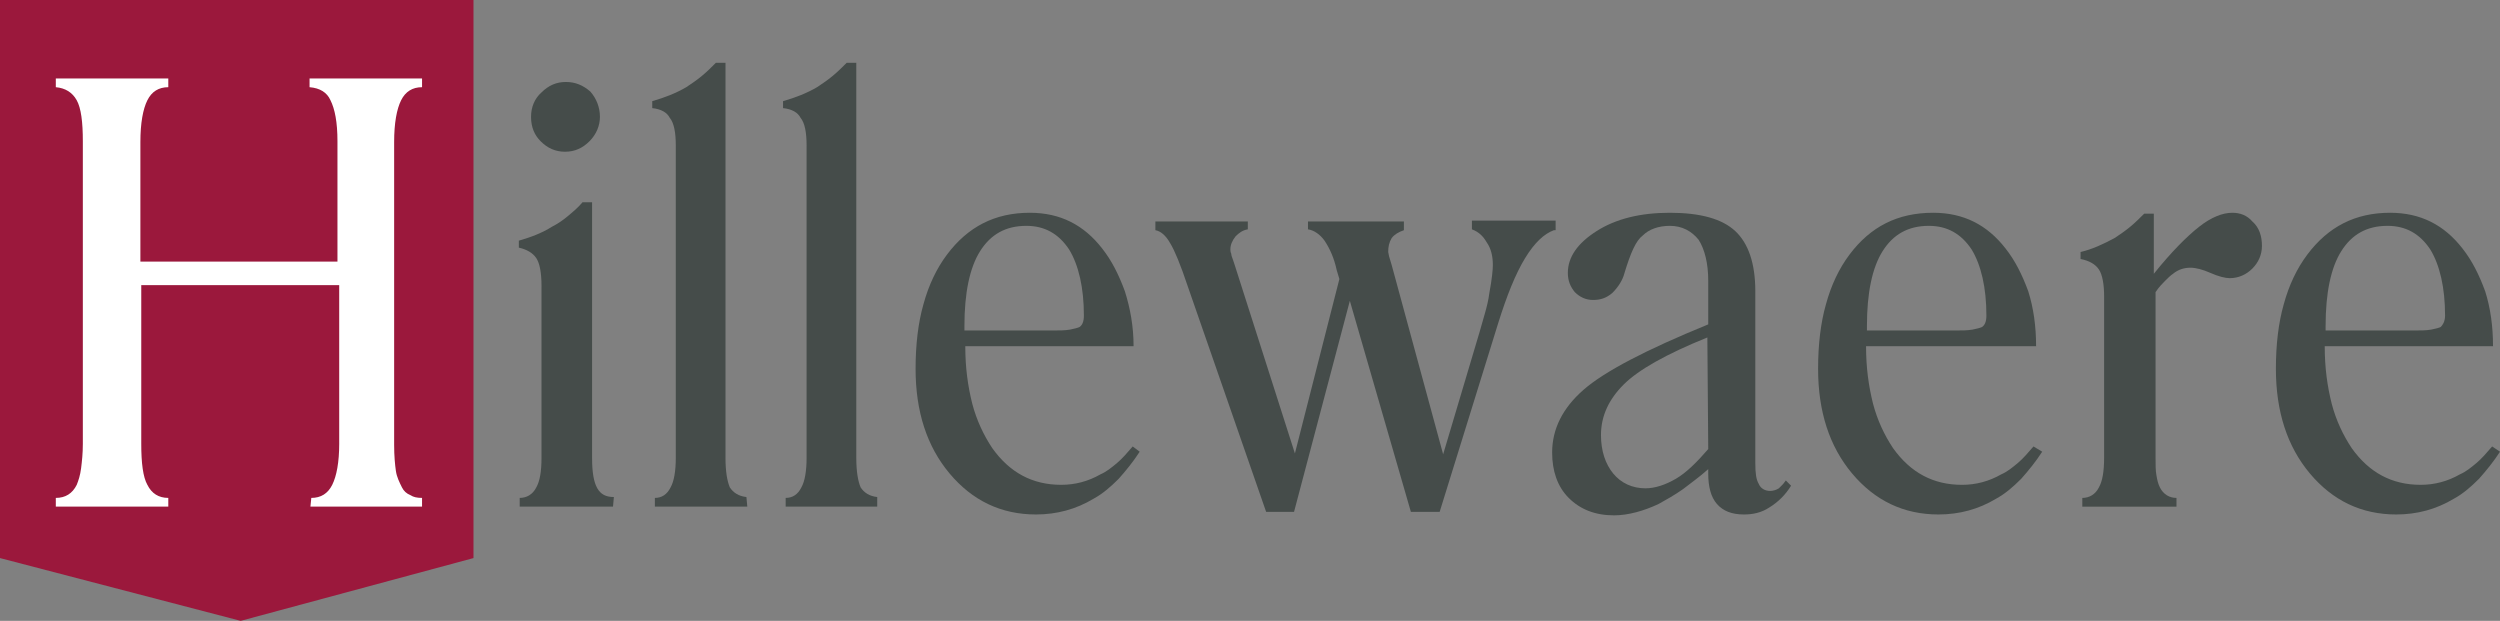 <?xml version="1.0" encoding="utf-8"?>
<!-- Generator: Adobe Illustrator 21.0.0, SVG Export Plug-In . SVG Version: 6.00 Build 0)  -->
<!DOCTYPE svg PUBLIC "-//W3C//DTD SVG 1.1//EN" "http://www.w3.org/Graphics/SVG/1.1/DTD/svg11.dtd">
<svg version="1.1" id="Layer_1" xmlns="http://www.w3.org/2000/svg" xmlns:xlink="http://www.w3.org/1999/xlink" x="0px" y="0px"
	 viewBox="0 0 286.7 71.2" style="enable-background:new 0 0 286.7 71.2;" xml:space="preserve">
<rect x="0" y="0" width="286.7" height="71.2" fill="#808080" stroke="none"/>
<style type="text/css">
	.st0{fill:#9B183C;}
	.st1{fill:#FFFFFF;}
	.st2{fill:#454C4A;}
</style>
<g>
	<polygon class="st0" points="54.3,64 27.6,71.2 0,64 0,0 54.3,0 	"/>
</g>
<g>
	<path class="st1" d="M48.6,58.1h-13l0.1-1c1.1,0,1.9-0.5,2.4-1.5s0.8-2.6,0.8-4.7V32.7H16.2v18.2c0,2.2,0.2,3.8,0.7,4.7
		c0.5,1,1.3,1.5,2.4,1.5v1H6.4v-1c1.1,0,1.9-0.5,2.4-1.5c0.2-0.5,0.4-1.1,0.5-1.9c0.1-0.8,0.2-1.7,0.2-2.8V16.2
		c0-2.2-0.2-3.8-0.7-4.7S7.5,10.1,6.4,10V9h12.9v1c-1.1,0-1.9,0.5-2.4,1.5s-0.8,2.6-0.8,4.8V30h22.6V16.2c0-2.2-0.3-3.7-0.8-4.7
		c-0.4-0.9-1.2-1.4-2.4-1.5V9h12.9v1c-1.1,0-1.9,0.5-2.4,1.5s-0.8,2.6-0.8,4.8V51c0,1.3,0.1,2.3,0.2,3c0.1,0.7,0.4,1.3,0.7,1.9
		c0.2,0.4,0.5,0.7,1,0.9c0.3,0.2,0.7,0.3,1.3,0.3v1H48.6z"/>
</g>
<g>
	<path class="st2" d="M70.3,58.1H59.6v-1c0.8,0,1.5-0.4,1.9-1.2c0.4-0.7,0.6-1.8,0.6-3.4V32.8c0-1.5-0.2-2.6-0.6-3.2
		c-0.4-0.6-1.1-1-2-1.2v-0.8c1.4-0.4,2.7-0.9,3.8-1.6c0.6-0.3,1.2-0.7,1.8-1.2s1.2-1,1.7-1.6h1.1v29.3c0,1.7,0.2,2.8,0.6,3.5
		s1,1,1.9,1L70.3,58.1z M68.8,13.4c0,1-0.4,2-1.2,2.8c-0.8,0.8-1.7,1.2-2.8,1.2c-1.1,0-2-0.4-2.8-1.2c-0.7-0.7-1.1-1.6-1.1-2.8
		c0-1.1,0.4-2.1,1.2-2.8c0.8-0.8,1.7-1.2,2.8-1.2c1.1,0,2,0.4,2.8,1.1C68.4,11.3,68.8,12.3,68.8,13.4z"/>
</g>
<g>
	<path class="st2" d="M85.7,58.1H75.1v-1c0.8,0,1.4-0.4,1.8-1.2c0.4-0.7,0.6-1.9,0.6-3.4V16.7c0-1.5-0.2-2.6-0.7-3.2
		c-0.3-0.6-1-1-2-1.1v-0.8c1.4-0.4,2.7-0.9,3.9-1.6c0.6-0.4,1.2-0.8,1.8-1.3c0.6-0.5,1.1-1,1.6-1.5h1.1v45.3c0,1.6,0.2,2.7,0.5,3.4
		c0.4,0.6,1,1,1.9,1.1L85.7,58.1L85.7,58.1z"/>
</g>
<g>
	<path class="st2" d="M100.8,58.1H90.1v-1c0.8,0,1.4-0.4,1.8-1.2c0.4-0.7,0.6-1.9,0.6-3.4V16.7c0-1.5-0.2-2.6-0.7-3.2
		c-0.3-0.6-1-1-2-1.1v-0.8c1.4-0.4,2.7-0.9,3.9-1.6c0.6-0.4,1.2-0.8,1.8-1.3c0.6-0.5,1.1-1,1.6-1.5h1.1v45.3c0,1.6,0.2,2.7,0.5,3.4
		c0.4,0.6,1,1,1.9,1.1v1.1H100.8z"/>
</g>
<g>
	<path class="st2" d="M130.7,51.8c-0.7,1.1-1.6,2.2-2.4,3.1c-0.9,0.9-1.8,1.7-2.9,2.3c-2,1.2-4.2,1.8-6.6,1.8c-4,0-7.3-1.6-9.9-4.7
		c-2.6-3.1-3.9-7.1-3.9-12c0-2.8,0.3-5.3,0.9-7.4c0.6-2.2,1.5-4.1,2.7-5.7c2.4-3.2,5.5-4.8,9.5-4.8c3.5,0,6.2,1.4,8.3,4.1
		c1.1,1.4,1.9,3,2.6,4.9c0.6,1.9,1,4,1,6.3h-19.3c0,2.5,0.3,4.6,0.8,6.6c0.5,1.9,1.3,3.6,2.3,5.1c2,2.8,4.6,4.2,7.9,4.2
		c1.6,0,3.1-0.4,4.5-1.2c0.7-0.3,1.3-0.8,1.9-1.3c0.6-0.5,1.2-1.2,1.8-1.9L130.7,51.8z M124.3,36.2c0-3.2-0.6-5.8-1.7-7.6
		c-1.2-1.8-2.8-2.7-4.9-2.7c-2.4,0-4.1,1-5.3,2.9c-1.2,1.9-1.8,4.8-1.8,8.6v0.5h10.1c0.8,0,1.4,0,2-0.1c0.5-0.1,0.9-0.2,1.1-0.3
		C124.1,37.3,124.3,36.9,124.3,36.2z"/>
</g>
<g>
	<path class="st2" d="M178.2,26.4c-1.1,0.4-2.2,1.4-3.3,3.2c-1.1,1.8-2.1,4.3-3.1,7.5l-6.7,21.6h-3.3l-7-24.2l-6.4,24.2h-3.2
		l-9-25.9c-0.8-2.4-1.5-4.1-2-4.9c-0.5-0.9-1.1-1.4-1.7-1.5v-1h10.6v0.9c-0.6,0.1-1,0.4-1.4,0.8c-0.4,0.5-0.6,1-0.6,1.5
		c0,0.1,0,0.3,0.1,0.5c0,0.2,0.1,0.4,0.2,0.7l0.2,0.6l6.9,21.6l5.1-20l-0.3-1c-0.3-1.4-0.8-2.5-1.4-3.4c-0.5-0.7-1.2-1.2-1.9-1.3
		v-0.9h11v1c-0.6,0.2-1.1,0.5-1.4,0.9c-0.3,0.5-0.4,1-0.4,1.6l0.1,0.5l0.3,1l5.9,21.7l4.2-14.1c0.2-0.7,0.4-1.4,0.6-2.1
		c0.2-0.7,0.4-1.5,0.5-2.3c0.3-1.6,0.4-2.7,0.4-3.2c0-1-0.2-1.9-0.7-2.6c-0.4-0.7-0.9-1.2-1.7-1.5v-1h9.6v1.1H178.2z"/>
</g>
<g>
	<path class="st2" d="M205.4,55.7c-0.3,0.5-0.7,1-1.1,1.4c-0.4,0.4-0.9,0.8-1.4,1.1C202,58.8,201,59,200,59c-1.4,0-2.4-0.4-3.1-1.2
		c-0.7-0.8-1-2-1-3.5v-0.5c-1,0.9-2,1.6-2.9,2.3c-1,0.7-1.9,1.2-2.8,1.7c-1.7,0.8-3.5,1.3-5.1,1.3c-2.2,0-3.9-0.7-5.2-2
		S178,54,178,51.9c0-2.7,1.2-5.1,3.6-7.2c2.4-2.1,7.2-4.6,14.3-7.5v-5c0-2-0.4-3.6-1.1-4.7c-0.8-1-1.9-1.6-3.3-1.6
		c-1.3,0-2.4,0.4-3.1,1.1c-0.8,0.6-1.4,2-2.1,4.3c-0.2,0.8-0.7,1.6-1.4,2.3c-0.7,0.6-1.4,0.8-2.2,0.8s-1.5-0.3-2.1-0.9
		c-0.5-0.6-0.8-1.3-0.8-2.2c0-1.8,1.1-3.4,3.3-4.8s5-2.1,8.4-2.1c3.5,0,6,0.7,7.5,2.1s2.3,3.7,2.3,6.9v19.7c0,1.2,0.1,1.9,0.4,2.4
		c0.2,0.5,0.7,0.8,1.3,0.8c0.3,0,0.7-0.1,1-0.3c0.1-0.1,0.2-0.2,0.4-0.4s0.3-0.4,0.4-0.5L205.4,55.7z M195.8,38.7
		c-4.7,1.9-7.9,3.7-9.6,5.4c-1.7,1.7-2.6,3.6-2.6,5.8c0,1.8,0.5,3.3,1.4,4.4c0.9,1.1,2.2,1.7,3.7,1.7c1.1,0,2.3-0.4,3.5-1.1
		c1.2-0.7,2.4-1.9,3.7-3.4L195.8,38.7L195.8,38.7z"/>
</g>
<g>
	<path class="st2" d="M234.2,51.8c-0.7,1.1-1.6,2.2-2.4,3.1c-0.9,0.9-1.8,1.7-2.9,2.3c-2,1.2-4.2,1.8-6.6,1.8c-4,0-7.3-1.6-9.9-4.7
		c-2.6-3.1-3.9-7.1-3.9-12c0-2.8,0.3-5.3,0.9-7.4c0.6-2.2,1.5-4.1,2.7-5.7c2.4-3.2,5.5-4.8,9.6-4.8c3.5,0,6.2,1.4,8.3,4.1
		c1.1,1.4,1.9,3,2.6,4.9c0.6,1.9,0.9,4,0.9,6.3H214c0,2.5,0.3,4.6,0.8,6.6c0.5,1.9,1.3,3.6,2.3,5.1c2,2.8,4.6,4.2,7.9,4.2
		c1.6,0,3.1-0.4,4.5-1.2c0.7-0.3,1.3-0.8,1.9-1.3c0.6-0.5,1.2-1.2,1.8-1.9L234.2,51.8z M227.8,36.2c0-3.2-0.6-5.8-1.7-7.6
		c-1.2-1.8-2.8-2.7-4.9-2.7c-2.4,0-4.1,1-5.3,2.9s-1.8,4.8-1.8,8.6v0.5h10.1c0.8,0,1.4,0,2-0.1c0.5-0.1,0.9-0.2,1.1-0.3
		C227.6,37.3,227.8,36.9,227.8,36.2z"/>
</g>
<g>
	<path class="st2" d="M259.4,28.2c0,1-0.4,1.9-1.1,2.6s-1.6,1.1-2.6,1.1c-0.5,0-1.3-0.2-2.2-0.6s-1.7-0.6-2.3-0.6
		c-0.7,0-1.4,0.2-2,0.7c-0.3,0.2-0.6,0.5-0.9,0.8c-0.3,0.3-0.7,0.7-1.1,1.3v19c0,0.8,0,1.5,0.1,2c0.1,0.6,0.2,1,0.4,1.4
		c0.4,0.8,1.1,1.2,1.9,1.2v1h-10.8v-1c0.8,0,1.5-0.4,1.9-1.2c0.4-0.7,0.6-1.8,0.6-3.4V34c0-1.4-0.2-2.5-0.6-3.1
		c-0.4-0.6-1.1-1-2.1-1.2v-0.8c1.3-0.3,2.6-0.9,3.9-1.6c0.6-0.4,1.2-0.8,1.8-1.3s1.1-1,1.6-1.5h1.1v6.9c2-2.5,3.8-4.3,5.2-5.4
		c1.4-1.1,2.7-1.6,3.8-1.6c0.9,0,1.7,0.3,2.3,1C259.1,26.1,259.4,27.1,259.4,28.2z"/>
</g>
<g>
	<path class="st2" d="M286.7,51.8c-0.7,1.1-1.6,2.2-2.4,3.1c-0.9,0.9-1.8,1.7-2.9,2.3c-2,1.2-4.2,1.8-6.6,1.8c-4,0-7.3-1.6-9.9-4.7
		c-2.6-3.1-3.9-7.1-3.9-12c0-2.8,0.3-5.3,0.9-7.4c0.6-2.2,1.5-4.1,2.7-5.7c2.4-3.2,5.5-4.8,9.5-4.8c3.5,0,6.2,1.4,8.3,4.1
		c1.1,1.4,1.9,3,2.6,4.9c0.6,1.9,0.9,4,0.9,6.3h-19.3c0,2.5,0.3,4.6,0.8,6.6c0.5,1.9,1.3,3.6,2.3,5.1c2,2.8,4.6,4.2,7.9,4.2
		c1.6,0,3.1-0.4,4.5-1.2c0.7-0.3,1.3-0.8,1.9-1.3s1.2-1.2,1.8-1.9L286.7,51.8z M280.4,36.2c0-3.2-0.6-5.8-1.7-7.6
		c-1.2-1.8-2.8-2.7-4.9-2.7c-2.4,0-4.1,1-5.3,2.9c-1.2,1.9-1.8,4.8-1.8,8.6v0.5h10.1c0.8,0,1.4,0,2-0.1c0.5-0.1,0.9-0.2,1.1-0.3
		C280.1,37.3,280.4,36.9,280.4,36.2z"/>
</g>
</svg>
